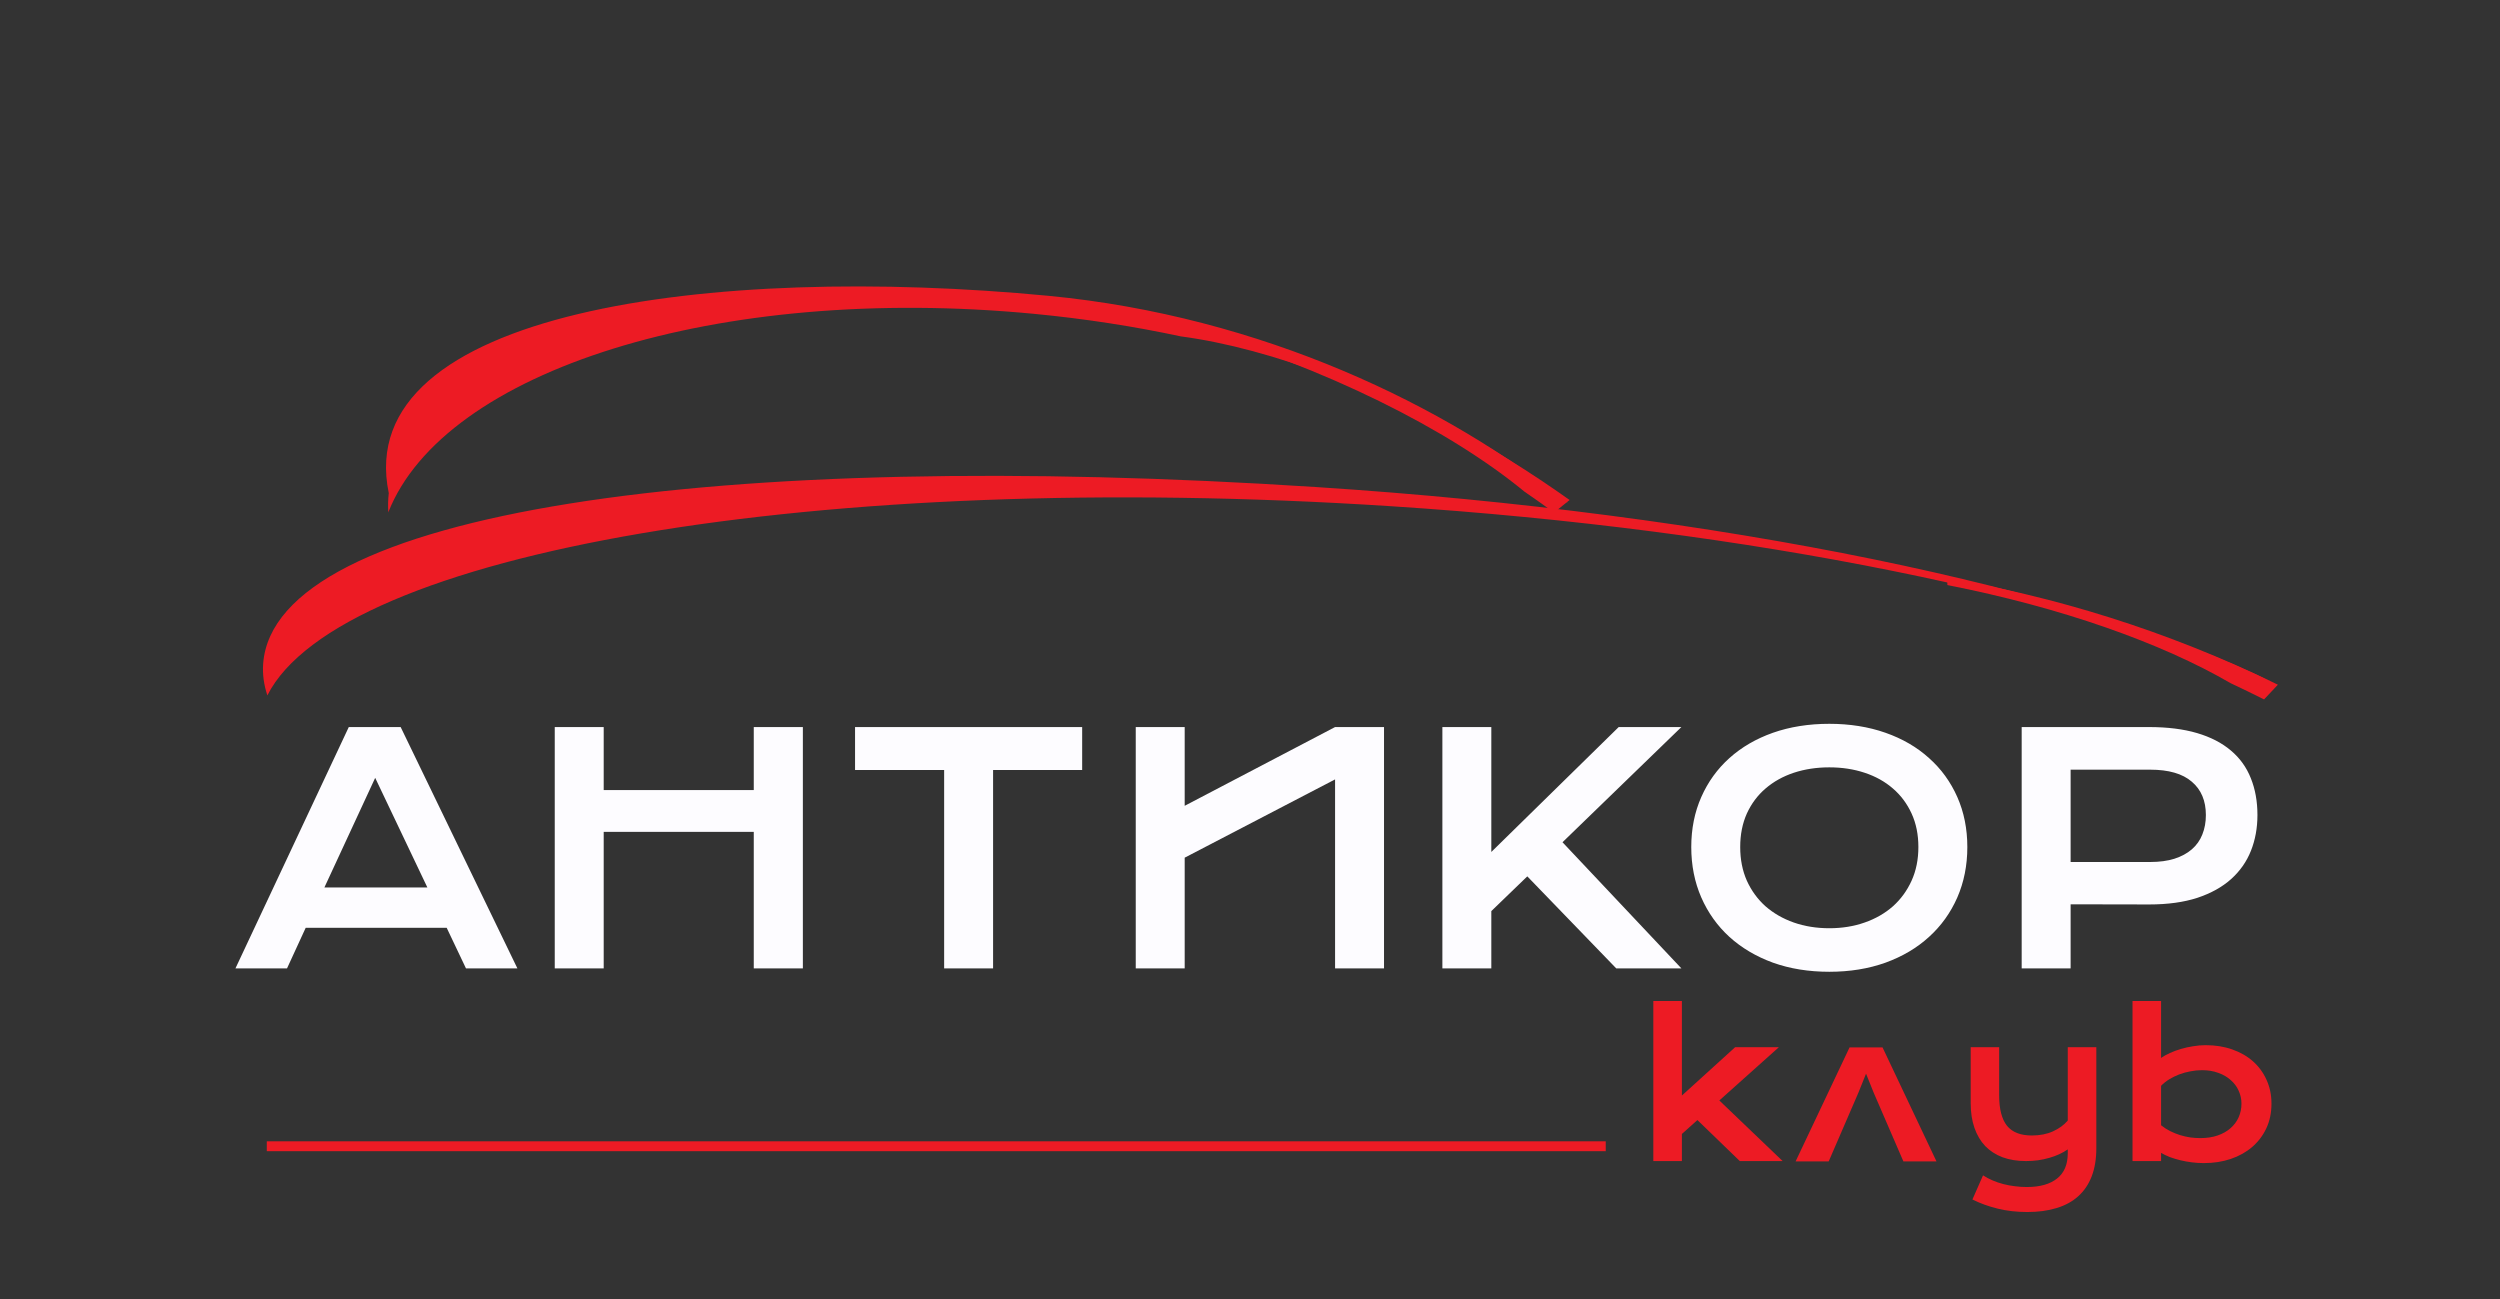 <?xml version="1.0" encoding="UTF-8"?> <svg xmlns="http://www.w3.org/2000/svg" width="506" height="263" viewBox="0 0 506 263" fill="none"><rect x="0" y="0" width="506" height="263" fill="#333333" stroke="none"/> <path d="M334.633 202.598H340.414V221.738L351.195 211.953H360.043L347.992 222.734L360.805 235H352.133L343.559 226.699L340.414 229.512V235H334.633V202.598Z" fill="#ED1B24"></path> <path d="M401.367 237.891C401.966 238.281 402.617 238.626 403.32 238.926C404.023 239.225 404.753 239.473 405.508 239.668C406.276 239.863 407.057 240.007 407.852 240.098C408.646 240.202 409.434 240.254 410.215 240.254C412.871 240.254 414.915 239.681 416.348 238.535C417.793 237.402 418.516 235.697 418.516 233.418V232.637C418.008 232.988 417.435 233.314 416.797 233.613C416.172 233.9 415.495 234.147 414.766 234.355C414.049 234.564 413.288 234.727 412.48 234.844C411.686 234.948 410.879 235 410.059 235C408.301 235 406.725 234.746 405.332 234.238C403.952 233.717 402.78 232.962 401.816 231.973C400.866 230.97 400.137 229.74 399.629 228.281C399.121 226.823 398.867 225.156 398.867 223.281V211.953H404.629V221.68C404.629 224.466 405.156 226.523 406.211 227.852C407.279 229.167 408.958 229.824 411.25 229.824C412.865 229.824 414.29 229.544 415.527 228.984C416.777 228.411 417.773 227.682 418.516 226.797V211.953H424.297V232.363C424.297 234.564 423.984 236.471 423.359 238.086C422.734 239.714 421.823 241.061 420.625 242.129C419.44 243.197 417.982 243.991 416.25 244.512C414.518 245.046 412.552 245.312 410.352 245.312C408.203 245.312 406.198 245.085 404.336 244.629C402.474 244.173 400.768 243.555 399.219 242.773L401.367 237.891ZM431.621 202.598H437.402V214.121C437.91 213.77 438.509 213.438 439.199 213.125C439.889 212.812 440.632 212.539 441.426 212.305C442.22 212.07 443.04 211.888 443.887 211.758C444.733 211.615 445.579 211.543 446.426 211.543C448.379 211.543 450.169 211.829 451.797 212.402C453.438 212.975 454.844 213.783 456.016 214.824C457.188 215.866 458.099 217.116 458.75 218.574C459.414 220.02 459.746 221.621 459.746 223.379C459.746 225.215 459.401 226.875 458.711 228.359C458.021 229.831 457.064 231.094 455.84 232.148C454.629 233.19 453.184 233.997 451.504 234.57C449.837 235.13 448.027 235.41 446.074 235.41C445.241 235.41 444.414 235.358 443.594 235.254C442.786 235.15 442.005 235.007 441.25 234.824C440.508 234.642 439.805 234.427 439.141 234.18C438.49 233.919 437.91 233.639 437.402 233.34V235H431.621V202.598ZM437.402 227.754C437.988 228.223 438.607 228.62 439.258 228.945C439.909 229.271 440.573 229.538 441.25 229.746C441.927 229.954 442.611 230.111 443.301 230.215C443.991 230.306 444.661 230.352 445.312 230.352C446.641 230.352 447.819 230.176 448.848 229.824C449.889 229.46 450.762 228.965 451.465 228.34C452.181 227.715 452.728 226.979 453.105 226.133C453.483 225.286 453.672 224.368 453.672 223.379C453.672 222.454 453.483 221.582 453.105 220.762C452.741 219.941 452.207 219.225 451.504 218.613C450.814 217.988 449.974 217.5 448.984 217.148C448.008 216.784 446.908 216.602 445.684 216.602C444.902 216.602 444.121 216.68 443.34 216.836C442.559 216.979 441.803 217.188 441.074 217.461C440.358 217.734 439.681 218.066 439.043 218.457C438.418 218.848 437.871 219.284 437.402 219.766V227.754Z" fill="#ED1B24"></path> <path d="M363.43 235.066H370.129L376.125 221.199L377.688 217.312L379.25 221.199L385.246 235.066H391.945L381.027 212H374.348L363.43 235.066Z" fill="#ED1B24"></path> <path d="M291.938 147.156H301.844V172.438L327.625 147.156H340.312L316.25 170.469L340.312 196H327.125L309.125 177.375L301.844 184.406V196H291.938V147.156ZM342.312 171.438C342.312 167.75 342.99 164.375 344.344 161.312C345.698 158.25 347.594 155.625 350.031 153.438C352.49 151.229 355.427 149.521 358.844 148.312C362.281 147.104 366.083 146.5 370.25 146.5C374.396 146.5 378.188 147.104 381.625 148.312C385.062 149.521 388 151.229 390.438 153.438C392.896 155.625 394.802 158.25 396.156 161.312C397.51 164.375 398.188 167.75 398.188 171.438C398.188 175.146 397.51 178.552 396.156 181.656C394.802 184.74 392.896 187.396 390.438 189.625C388 191.854 385.062 193.594 381.625 194.844C378.188 196.073 374.396 196.688 370.25 196.688C366.083 196.688 362.281 196.073 358.844 194.844C355.427 193.594 352.49 191.854 350.031 189.625C347.594 187.396 345.698 184.74 344.344 181.656C342.99 178.552 342.312 175.146 342.312 171.438ZM352.219 171.438C352.219 173.958 352.667 176.229 353.562 178.25C354.479 180.271 355.74 182 357.344 183.438C358.969 184.854 360.875 185.948 363.062 186.719C365.271 187.49 367.667 187.875 370.25 187.875C372.833 187.875 375.219 187.49 377.406 186.719C379.615 185.948 381.521 184.854 383.125 183.438C384.729 182 385.99 180.271 386.906 178.25C387.823 176.229 388.281 173.958 388.281 171.438C388.281 168.917 387.823 166.656 386.906 164.656C385.99 162.656 384.729 160.969 383.125 159.594C381.521 158.198 379.615 157.135 377.406 156.406C375.219 155.677 372.833 155.312 370.25 155.312C367.667 155.312 365.271 155.677 363.062 156.406C360.875 157.135 358.969 158.198 357.344 159.594C355.74 160.969 354.479 162.656 353.562 164.656C352.667 166.656 352.219 168.917 352.219 171.438ZM409.188 147.156H434.938C438.688 147.156 441.938 147.562 444.688 148.375C447.438 149.188 449.719 150.365 451.531 151.906C453.344 153.427 454.688 155.292 455.562 157.5C456.458 159.708 456.906 162.198 456.906 164.969C456.906 167.573 456.469 169.979 455.594 172.188C454.719 174.396 453.375 176.312 451.562 177.938C449.771 179.542 447.5 180.802 444.75 181.719C442 182.615 438.75 183.062 435 183.062L419.094 183.031V196H409.188V147.156ZM435.188 174.469C437.062 174.469 438.698 174.25 440.094 173.812C441.51 173.354 442.688 172.719 443.625 171.906C444.583 171.073 445.292 170.073 445.75 168.906C446.229 167.719 446.469 166.406 446.469 164.969C446.469 162.073 445.521 159.823 443.625 158.219C441.75 156.594 438.938 155.781 435.188 155.781H419.094V174.469H435.188Z" fill="#FDFCFF"></path> <path d="M280.125 147.156H270.219L239.781 163.094V147.156H229.875V196H239.781V173.594L270.219 157.75V196H280.125V147.156Z" fill="#FDFCFF"></path> <path d="M70.594 147.156H81.094L104.719 196H94.312L90.406 187.781H61.875L58.094 196H47.656L70.594 147.156ZM86.5 179.625L75.938 157.438L65.656 179.625H86.5ZM112.281 147.156H122.188V159.906H152.562V147.156H162.5V196H152.562V168.375H122.188V196H112.281V147.156ZM191.094 155.844H173.062V147.156H219.031V155.844H201V196H191.094V155.844Z" fill="#FDFCFF"></path> <rect x="54" y="231" width="271" height="2" fill="#ED1B24"></rect> <path fill-rule="evenodd" clip-rule="evenodd" d="M317.546 101.986C292.843 82.119 255.426 64.011 212.214 59.873C144.194 53.36 71.013 62.885 78.687 99.803C78.542 101.105 78.511 102.403 78.591 103.697C89.85 75.049 145.237 57.388 209.257 63.517C219.569 64.504 229.527 66.054 238.995 68.084C257.092 70.483 280.73 79.251 303.96 93.178C308.727 96.036 313.265 98.985 317.546 101.986Z" fill="#ED1B24"></path> <path fill-rule="evenodd" clip-rule="evenodd" d="M314.539 103.742C312.541 102.291 310.543 100.879 308.545 99.504C293.189 86.88 268.376 74.4 240.003 66.148C234.411 64.522 228.925 63.131 223.594 61.972C251.725 66.265 285.992 78.648 317.686 101.2L314.539 103.742Z" fill="#ED1B24"></path> <path fill-rule="evenodd" clip-rule="evenodd" d="M459.514 137.893C419.597 120.803 355.001 107.229 281.453 102.452C165.727 94.935 68.698 111.85 54.114 140.747C53.397 138.584 53.107 136.434 53.267 134.308C55.579 103.457 145.256 90.708 266.519 98.588C347.949 103.879 421.006 119.113 459.514 137.893Z" fill="#ED1B24"></path> <path fill-rule="evenodd" clip-rule="evenodd" d="M394.15 118.414C417.174 122.947 437.425 130.109 451.484 138.28C453.731 139.336 455.984 140.43 458.242 141.561L461.048 138.584C438.451 127.523 415.429 120.628 394.134 117.048L394.15 118.414Z" fill="#ED1B24"></path> </svg> 
